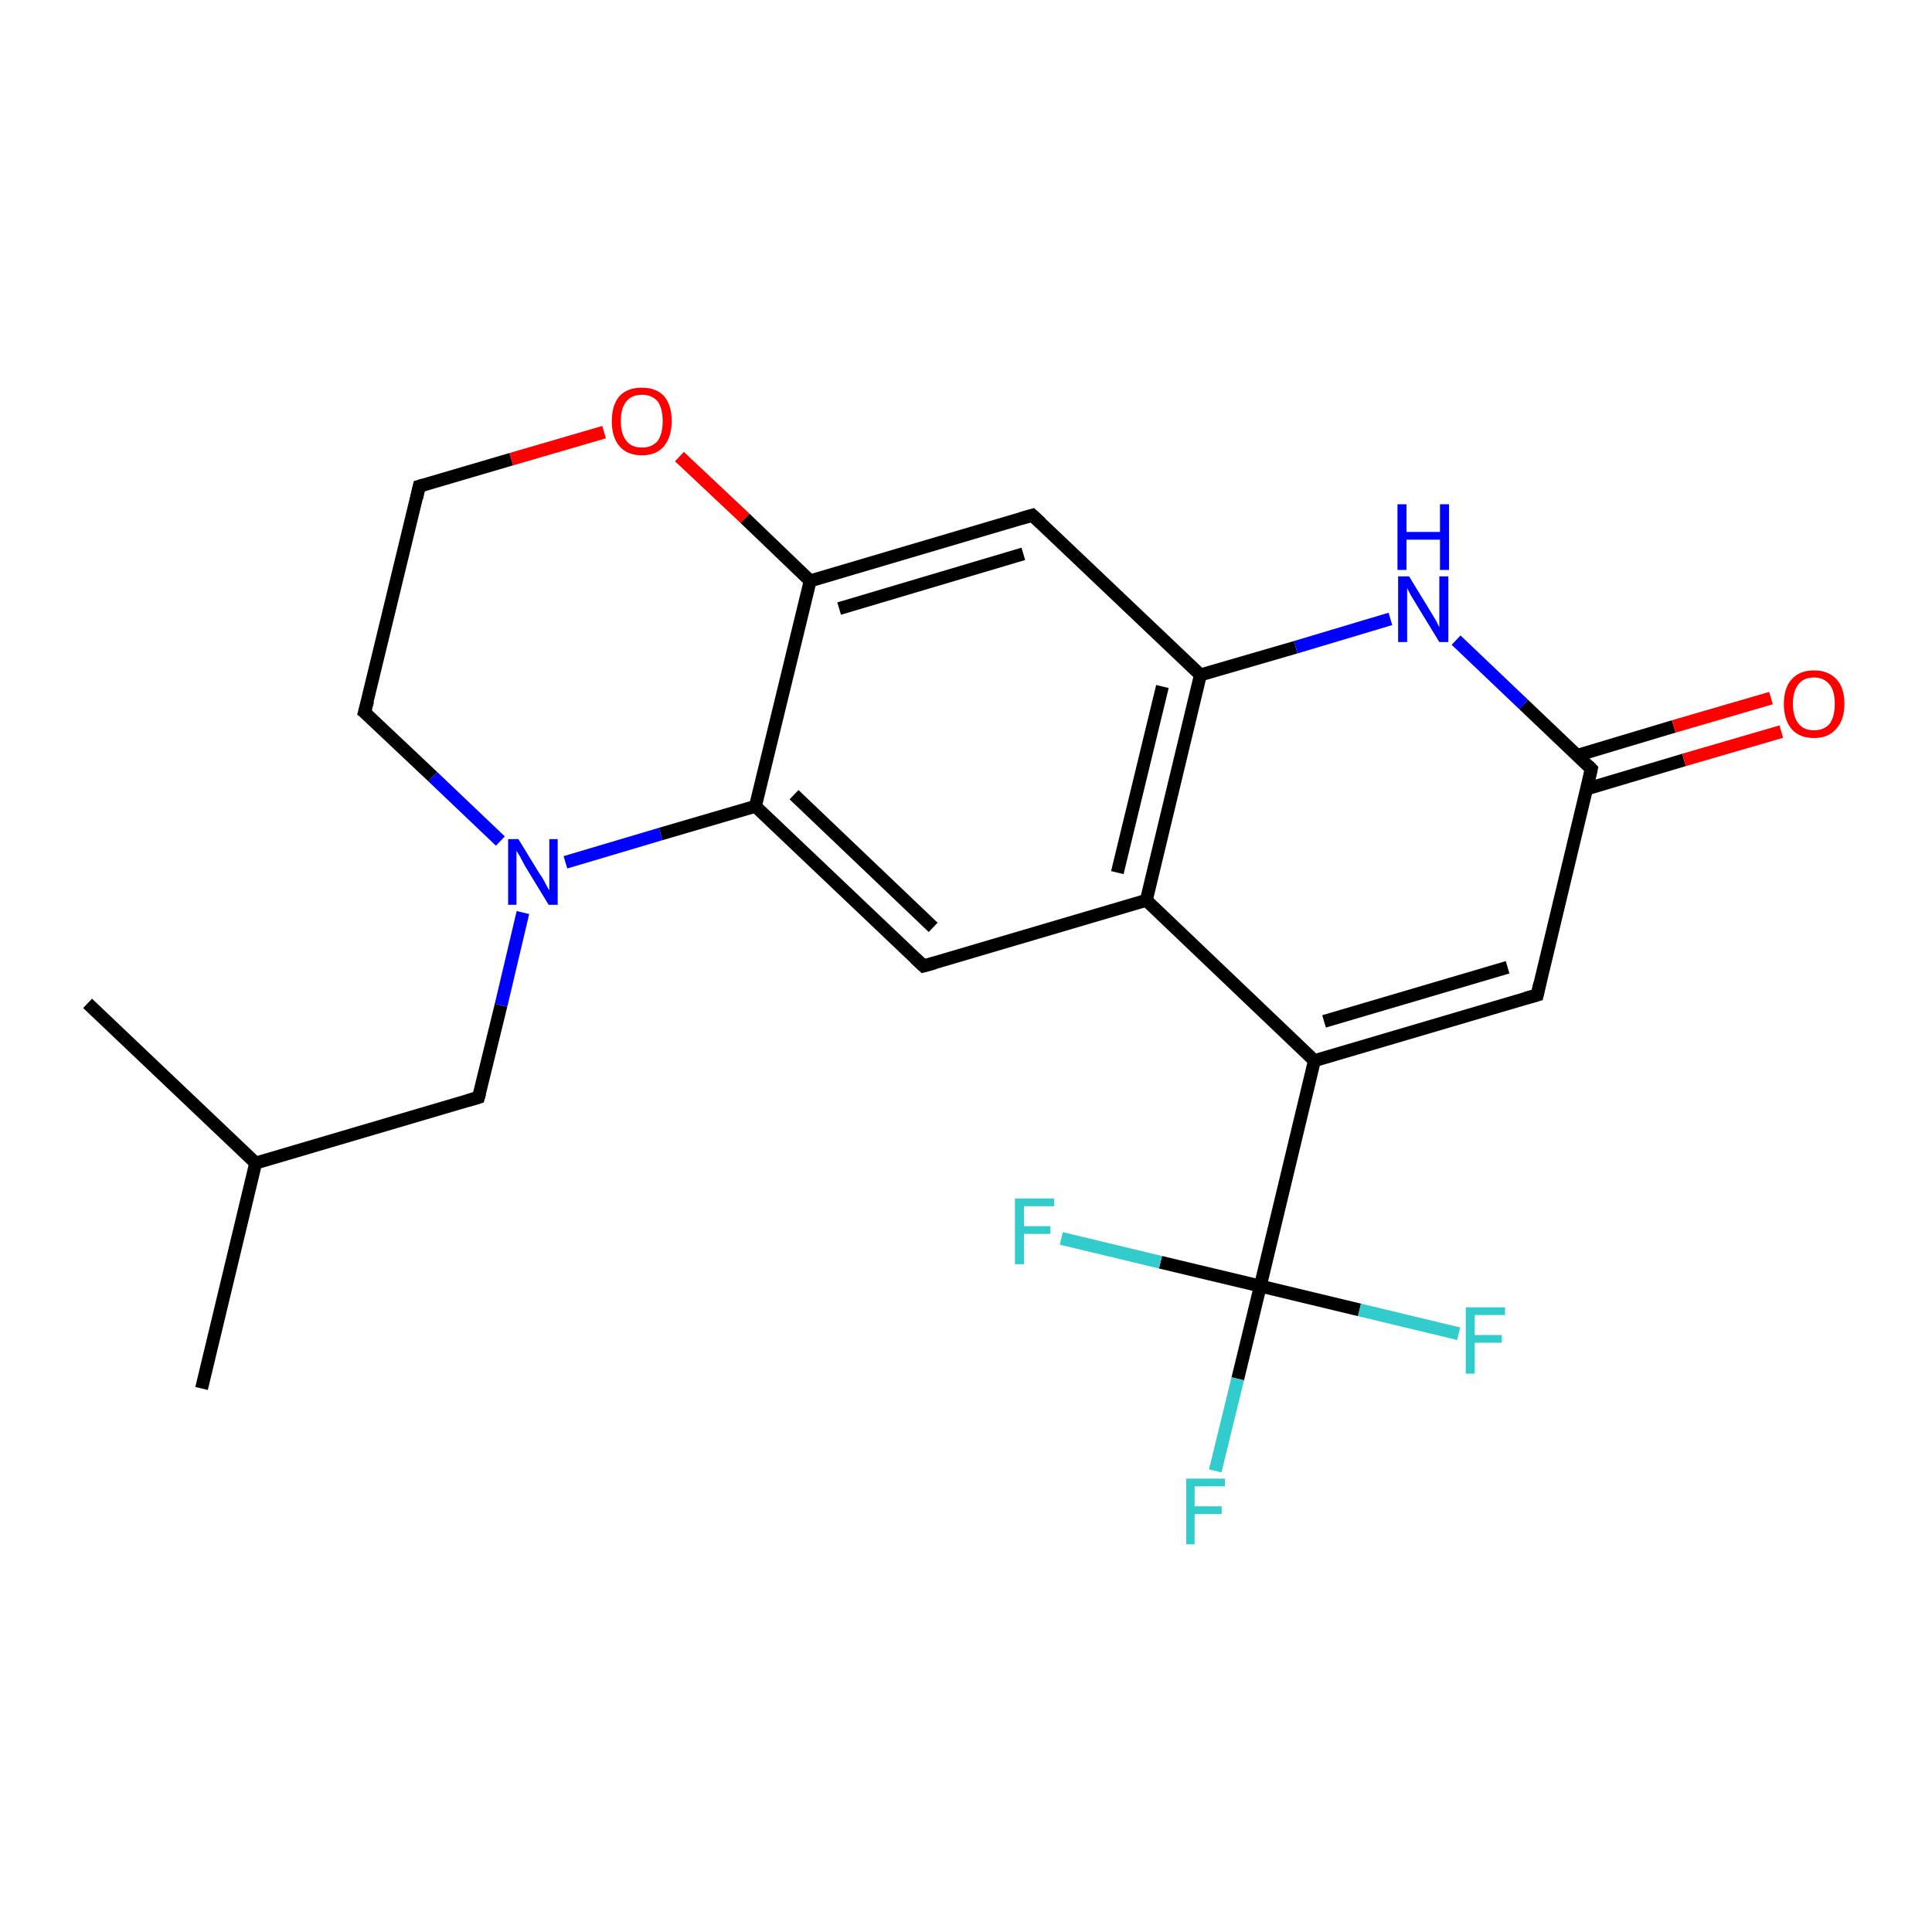 <?xml version='1.0' encoding='iso-8859-1'?>
<svg version='1.1' baseProfile='full'
              xmlns='http://www.w3.org/2000/svg'
                      xmlns:rdkit='http://www.rdkit.org/xml'
                      xmlns:xlink='http://www.w3.org/1999/xlink'
                  xml:space='preserve'
width='300px' height='300px' viewBox='0 0 300 300'>
<!-- END OF HEADER -->
<rect style='opacity:1.0;fill:#FFFFFF;stroke:none' width='300.0' height='300.0' x='0.0' y='0.0'> </rect>
<path class='bond-0 atom-0 atom-1' d='M 31.3,215.6 L 39.7,180.6' style='fill:none;fill-rule:evenodd;stroke:#000000;stroke-width:2.0px;stroke-linecap:butt;stroke-linejoin:miter;stroke-opacity:1' />
<path class='bond-1 atom-1 atom-2' d='M 39.7,180.6 L 13.6,155.8' style='fill:none;fill-rule:evenodd;stroke:#000000;stroke-width:2.0px;stroke-linecap:butt;stroke-linejoin:miter;stroke-opacity:1' />
<path class='bond-2 atom-1 atom-3' d='M 39.7,180.6 L 74.3,170.4' style='fill:none;fill-rule:evenodd;stroke:#000000;stroke-width:2.0px;stroke-linecap:butt;stroke-linejoin:miter;stroke-opacity:1' />
<path class='bond-3 atom-3 atom-4' d='M 74.3,170.4 L 77.8,156.1' style='fill:none;fill-rule:evenodd;stroke:#000000;stroke-width:2.0px;stroke-linecap:butt;stroke-linejoin:miter;stroke-opacity:1' />
<path class='bond-3 atom-3 atom-4' d='M 77.8,156.1 L 81.2,141.7' style='fill:none;fill-rule:evenodd;stroke:#0000FF;stroke-width:2.0px;stroke-linecap:butt;stroke-linejoin:miter;stroke-opacity:1' />
<path class='bond-4 atom-4 atom-5' d='M 77.7,130.6 L 67.2,120.6' style='fill:none;fill-rule:evenodd;stroke:#0000FF;stroke-width:2.0px;stroke-linecap:butt;stroke-linejoin:miter;stroke-opacity:1' />
<path class='bond-4 atom-4 atom-5' d='M 67.2,120.6 L 56.6,110.6' style='fill:none;fill-rule:evenodd;stroke:#000000;stroke-width:2.0px;stroke-linecap:butt;stroke-linejoin:miter;stroke-opacity:1' />
<path class='bond-5 atom-5 atom-6' d='M 56.6,110.6 L 65.1,75.5' style='fill:none;fill-rule:evenodd;stroke:#000000;stroke-width:2.0px;stroke-linecap:butt;stroke-linejoin:miter;stroke-opacity:1' />
<path class='bond-6 atom-6 atom-7' d='M 65.1,75.5 L 79.4,71.3' style='fill:none;fill-rule:evenodd;stroke:#000000;stroke-width:2.0px;stroke-linecap:butt;stroke-linejoin:miter;stroke-opacity:1' />
<path class='bond-6 atom-6 atom-7' d='M 79.4,71.3 L 93.8,67.1' style='fill:none;fill-rule:evenodd;stroke:#FF0000;stroke-width:2.0px;stroke-linecap:butt;stroke-linejoin:miter;stroke-opacity:1' />
<path class='bond-7 atom-7 atom-8' d='M 105.5,70.9 L 115.7,80.5' style='fill:none;fill-rule:evenodd;stroke:#FF0000;stroke-width:2.0px;stroke-linecap:butt;stroke-linejoin:miter;stroke-opacity:1' />
<path class='bond-7 atom-7 atom-8' d='M 115.7,80.5 L 125.8,90.2' style='fill:none;fill-rule:evenodd;stroke:#000000;stroke-width:2.0px;stroke-linecap:butt;stroke-linejoin:miter;stroke-opacity:1' />
<path class='bond-8 atom-8 atom-9' d='M 125.8,90.2 L 160.3,80.0' style='fill:none;fill-rule:evenodd;stroke:#000000;stroke-width:2.0px;stroke-linecap:butt;stroke-linejoin:miter;stroke-opacity:1' />
<path class='bond-8 atom-8 atom-9' d='M 130.3,94.5 L 158.9,86.0' style='fill:none;fill-rule:evenodd;stroke:#000000;stroke-width:2.0px;stroke-linecap:butt;stroke-linejoin:miter;stroke-opacity:1' />
<path class='bond-9 atom-9 atom-10' d='M 160.3,80.0 L 186.4,104.8' style='fill:none;fill-rule:evenodd;stroke:#000000;stroke-width:2.0px;stroke-linecap:butt;stroke-linejoin:miter;stroke-opacity:1' />
<path class='bond-10 atom-10 atom-11' d='M 186.4,104.8 L 201.2,100.5' style='fill:none;fill-rule:evenodd;stroke:#000000;stroke-width:2.0px;stroke-linecap:butt;stroke-linejoin:miter;stroke-opacity:1' />
<path class='bond-10 atom-10 atom-11' d='M 201.2,100.5 L 215.9,96.1' style='fill:none;fill-rule:evenodd;stroke:#0000FF;stroke-width:2.0px;stroke-linecap:butt;stroke-linejoin:miter;stroke-opacity:1' />
<path class='bond-11 atom-11 atom-12' d='M 226.1,99.4 L 236.6,109.4' style='fill:none;fill-rule:evenodd;stroke:#0000FF;stroke-width:2.0px;stroke-linecap:butt;stroke-linejoin:miter;stroke-opacity:1' />
<path class='bond-11 atom-11 atom-12' d='M 236.6,109.4 L 247.1,119.4' style='fill:none;fill-rule:evenodd;stroke:#000000;stroke-width:2.0px;stroke-linecap:butt;stroke-linejoin:miter;stroke-opacity:1' />
<path class='bond-12 atom-12 atom-13' d='M 246.4,122.5 L 261.5,118.0' style='fill:none;fill-rule:evenodd;stroke:#000000;stroke-width:2.0px;stroke-linecap:butt;stroke-linejoin:miter;stroke-opacity:1' />
<path class='bond-12 atom-12 atom-13' d='M 261.5,118.0 L 276.6,113.6' style='fill:none;fill-rule:evenodd;stroke:#FF0000;stroke-width:2.0px;stroke-linecap:butt;stroke-linejoin:miter;stroke-opacity:1' />
<path class='bond-12 atom-12 atom-13' d='M 244.9,117.3 L 259.9,112.8' style='fill:none;fill-rule:evenodd;stroke:#000000;stroke-width:2.0px;stroke-linecap:butt;stroke-linejoin:miter;stroke-opacity:1' />
<path class='bond-12 atom-12 atom-13' d='M 259.9,112.8 L 275.0,108.4' style='fill:none;fill-rule:evenodd;stroke:#FF0000;stroke-width:2.0px;stroke-linecap:butt;stroke-linejoin:miter;stroke-opacity:1' />
<path class='bond-13 atom-12 atom-14' d='M 247.1,119.4 L 238.7,154.5' style='fill:none;fill-rule:evenodd;stroke:#000000;stroke-width:2.0px;stroke-linecap:butt;stroke-linejoin:miter;stroke-opacity:1' />
<path class='bond-14 atom-14 atom-15' d='M 238.7,154.5 L 204.1,164.7' style='fill:none;fill-rule:evenodd;stroke:#000000;stroke-width:2.0px;stroke-linecap:butt;stroke-linejoin:miter;stroke-opacity:1' />
<path class='bond-14 atom-14 atom-15' d='M 234.1,150.2 L 205.6,158.6' style='fill:none;fill-rule:evenodd;stroke:#000000;stroke-width:2.0px;stroke-linecap:butt;stroke-linejoin:miter;stroke-opacity:1' />
<path class='bond-15 atom-15 atom-16' d='M 204.1,164.7 L 178.0,139.8' style='fill:none;fill-rule:evenodd;stroke:#000000;stroke-width:2.0px;stroke-linecap:butt;stroke-linejoin:miter;stroke-opacity:1' />
<path class='bond-16 atom-16 atom-17' d='M 178.0,139.8 L 143.4,150.0' style='fill:none;fill-rule:evenodd;stroke:#000000;stroke-width:2.0px;stroke-linecap:butt;stroke-linejoin:miter;stroke-opacity:1' />
<path class='bond-17 atom-17 atom-18' d='M 143.4,150.0 L 117.3,125.2' style='fill:none;fill-rule:evenodd;stroke:#000000;stroke-width:2.0px;stroke-linecap:butt;stroke-linejoin:miter;stroke-opacity:1' />
<path class='bond-17 atom-17 atom-18' d='M 144.9,144.0 L 123.3,123.4' style='fill:none;fill-rule:evenodd;stroke:#000000;stroke-width:2.0px;stroke-linecap:butt;stroke-linejoin:miter;stroke-opacity:1' />
<path class='bond-18 atom-15 atom-19' d='M 204.1,164.7 L 195.7,199.7' style='fill:none;fill-rule:evenodd;stroke:#000000;stroke-width:2.0px;stroke-linecap:butt;stroke-linejoin:miter;stroke-opacity:1' />
<path class='bond-19 atom-19 atom-20' d='M 195.7,199.7 L 192.2,214.1' style='fill:none;fill-rule:evenodd;stroke:#000000;stroke-width:2.0px;stroke-linecap:butt;stroke-linejoin:miter;stroke-opacity:1' />
<path class='bond-19 atom-19 atom-20' d='M 192.2,214.1 L 188.7,228.4' style='fill:none;fill-rule:evenodd;stroke:#33CCCC;stroke-width:2.0px;stroke-linecap:butt;stroke-linejoin:miter;stroke-opacity:1' />
<path class='bond-20 atom-19 atom-21' d='M 195.7,199.7 L 211.1,203.4' style='fill:none;fill-rule:evenodd;stroke:#000000;stroke-width:2.0px;stroke-linecap:butt;stroke-linejoin:miter;stroke-opacity:1' />
<path class='bond-20 atom-19 atom-21' d='M 211.1,203.4 L 226.5,207.1' style='fill:none;fill-rule:evenodd;stroke:#33CCCC;stroke-width:2.0px;stroke-linecap:butt;stroke-linejoin:miter;stroke-opacity:1' />
<path class='bond-21 atom-19 atom-22' d='M 195.7,199.7 L 180.2,196.0' style='fill:none;fill-rule:evenodd;stroke:#000000;stroke-width:2.0px;stroke-linecap:butt;stroke-linejoin:miter;stroke-opacity:1' />
<path class='bond-21 atom-19 atom-22' d='M 180.2,196.0 L 164.8,192.3' style='fill:none;fill-rule:evenodd;stroke:#33CCCC;stroke-width:2.0px;stroke-linecap:butt;stroke-linejoin:miter;stroke-opacity:1' />
<path class='bond-22 atom-18 atom-4' d='M 117.3,125.2 L 102.6,129.5' style='fill:none;fill-rule:evenodd;stroke:#000000;stroke-width:2.0px;stroke-linecap:butt;stroke-linejoin:miter;stroke-opacity:1' />
<path class='bond-22 atom-18 atom-4' d='M 102.6,129.5 L 87.8,133.9' style='fill:none;fill-rule:evenodd;stroke:#0000FF;stroke-width:2.0px;stroke-linecap:butt;stroke-linejoin:miter;stroke-opacity:1' />
<path class='bond-23 atom-18 atom-8' d='M 117.3,125.2 L 125.8,90.2' style='fill:none;fill-rule:evenodd;stroke:#000000;stroke-width:2.0px;stroke-linecap:butt;stroke-linejoin:miter;stroke-opacity:1' />
<path class='bond-24 atom-16 atom-10' d='M 178.0,139.8 L 186.4,104.8' style='fill:none;fill-rule:evenodd;stroke:#000000;stroke-width:2.0px;stroke-linecap:butt;stroke-linejoin:miter;stroke-opacity:1' />
<path class='bond-24 atom-16 atom-10' d='M 173.5,135.5 L 180.5,106.6' style='fill:none;fill-rule:evenodd;stroke:#000000;stroke-width:2.0px;stroke-linecap:butt;stroke-linejoin:miter;stroke-opacity:1' />
<path d='M 72.6,170.9 L 74.3,170.4 L 74.5,169.7' style='fill:none;stroke:#000000;stroke-width:2.0px;stroke-linecap:butt;stroke-linejoin:miter;stroke-opacity:1;' />
<path d='M 57.2,111.1 L 56.6,110.6 L 57.1,108.8' style='fill:none;stroke:#000000;stroke-width:2.0px;stroke-linecap:butt;stroke-linejoin:miter;stroke-opacity:1;' />
<path d='M 64.7,77.3 L 65.1,75.5 L 65.8,75.3' style='fill:none;stroke:#000000;stroke-width:2.0px;stroke-linecap:butt;stroke-linejoin:miter;stroke-opacity:1;' />
<path d='M 158.6,80.5 L 160.3,80.0 L 161.6,81.2' style='fill:none;stroke:#000000;stroke-width:2.0px;stroke-linecap:butt;stroke-linejoin:miter;stroke-opacity:1;' />
<path d='M 246.6,118.9 L 247.1,119.4 L 246.7,121.2' style='fill:none;stroke:#000000;stroke-width:2.0px;stroke-linecap:butt;stroke-linejoin:miter;stroke-opacity:1;' />
<path d='M 239.1,152.7 L 238.7,154.5 L 236.9,155.0' style='fill:none;stroke:#000000;stroke-width:2.0px;stroke-linecap:butt;stroke-linejoin:miter;stroke-opacity:1;' />
<path d='M 145.2,149.5 L 143.4,150.0 L 142.1,148.8' style='fill:none;stroke:#000000;stroke-width:2.0px;stroke-linecap:butt;stroke-linejoin:miter;stroke-opacity:1;' />
<path class='atom-4' d='M 80.5 130.3
L 83.8 135.7
Q 84.2 136.2, 84.7 137.2
Q 85.2 138.2, 85.3 138.2
L 85.3 130.3
L 86.6 130.3
L 86.6 140.5
L 85.2 140.5
L 81.6 134.6
Q 81.2 133.9, 80.8 133.1
Q 80.3 132.3, 80.2 132.1
L 80.2 140.5
L 78.9 140.5
L 78.9 130.3
L 80.5 130.3
' fill='#0000FF'/>
<path class='atom-7' d='M 95.0 65.4
Q 95.0 62.9, 96.2 61.5
Q 97.4 60.2, 99.7 60.2
Q 101.9 60.2, 103.1 61.5
Q 104.3 62.9, 104.3 65.4
Q 104.3 67.8, 103.1 69.3
Q 101.9 70.7, 99.7 70.7
Q 97.4 70.7, 96.2 69.3
Q 95.0 67.9, 95.0 65.4
M 99.7 69.5
Q 101.2 69.5, 102.1 68.5
Q 102.9 67.4, 102.9 65.4
Q 102.9 63.4, 102.1 62.3
Q 101.2 61.3, 99.7 61.3
Q 98.1 61.3, 97.3 62.3
Q 96.4 63.3, 96.4 65.4
Q 96.4 67.4, 97.3 68.5
Q 98.1 69.5, 99.7 69.5
' fill='#FF0000'/>
<path class='atom-11' d='M 218.8 89.5
L 222.1 94.9
Q 222.4 95.4, 223.0 96.4
Q 223.5 97.4, 223.5 97.4
L 223.5 89.5
L 224.9 89.5
L 224.9 99.7
L 223.5 99.7
L 219.9 93.8
Q 219.5 93.1, 219.0 92.3
Q 218.6 91.5, 218.5 91.3
L 218.5 99.7
L 217.1 99.7
L 217.1 89.5
L 218.8 89.5
' fill='#0000FF'/>
<path class='atom-11' d='M 217.0 78.3
L 218.4 78.3
L 218.4 82.6
L 223.6 82.6
L 223.6 78.3
L 225.0 78.3
L 225.0 88.5
L 223.6 88.5
L 223.6 83.8
L 218.4 83.8
L 218.4 88.5
L 217.0 88.5
L 217.0 78.3
' fill='#0000FF'/>
<path class='atom-13' d='M 277.0 109.3
Q 277.0 106.8, 278.2 105.5
Q 279.4 104.1, 281.7 104.1
Q 283.9 104.1, 285.2 105.5
Q 286.4 106.8, 286.4 109.3
Q 286.4 111.8, 285.1 113.2
Q 283.9 114.6, 281.7 114.6
Q 279.4 114.6, 278.2 113.2
Q 277.0 111.8, 277.0 109.3
M 281.7 113.4
Q 283.2 113.4, 284.1 112.4
Q 284.9 111.3, 284.9 109.3
Q 284.9 107.3, 284.1 106.3
Q 283.2 105.2, 281.7 105.2
Q 280.1 105.2, 279.3 106.2
Q 278.4 107.3, 278.4 109.3
Q 278.4 111.3, 279.3 112.4
Q 280.1 113.4, 281.7 113.4
' fill='#FF0000'/>
<path class='atom-20' d='M 184.2 229.6
L 190.2 229.6
L 190.2 230.8
L 185.5 230.8
L 185.5 233.9
L 189.7 233.9
L 189.7 235.1
L 185.5 235.1
L 185.5 239.8
L 184.2 239.8
L 184.2 229.6
' fill='#33CCCC'/>
<path class='atom-21' d='M 227.6 203.0
L 233.7 203.0
L 233.7 204.2
L 229.0 204.2
L 229.0 207.3
L 233.2 207.3
L 233.2 208.5
L 229.0 208.5
L 229.0 213.3
L 227.6 213.3
L 227.6 203.0
' fill='#33CCCC'/>
<path class='atom-22' d='M 157.6 186.1
L 163.7 186.1
L 163.7 187.3
L 159.0 187.3
L 159.0 190.4
L 163.1 190.4
L 163.1 191.6
L 159.0 191.6
L 159.0 196.3
L 157.6 196.3
L 157.6 186.1
' fill='#33CCCC'/>
</svg>
